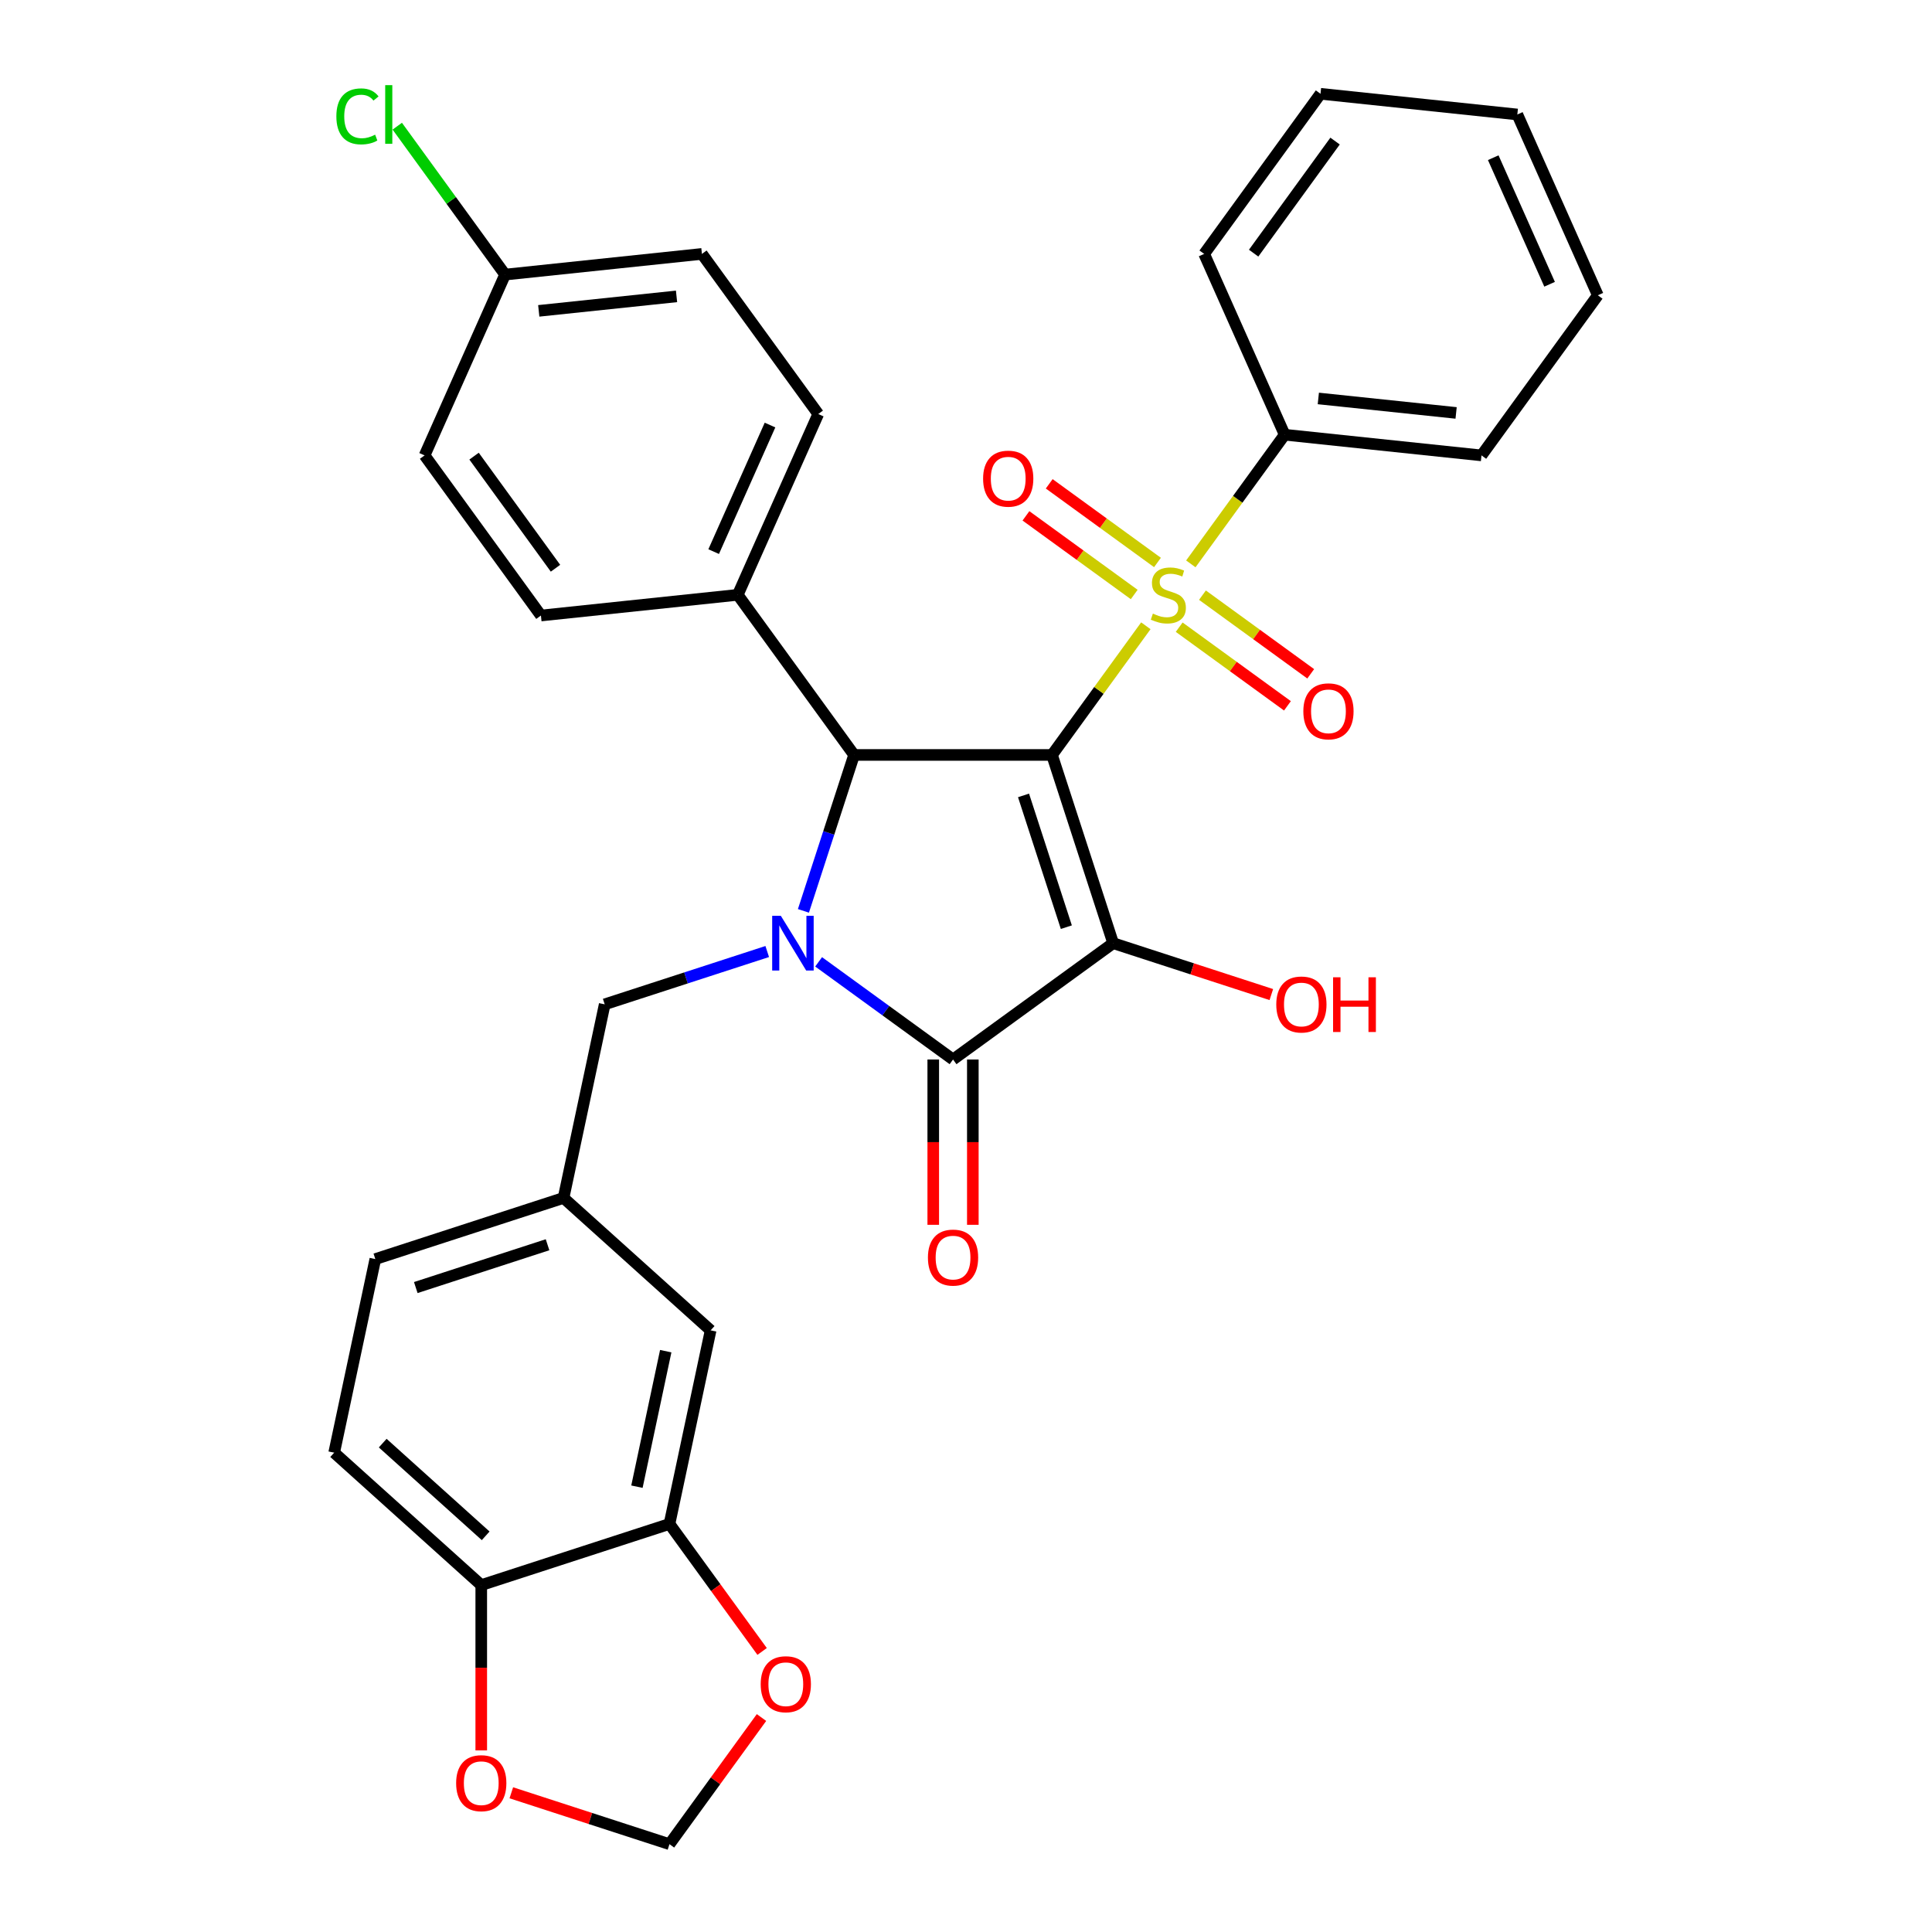 <?xml version='1.0' encoding='iso-8859-1'?>
<svg version='1.1' baseProfile='full'
              xmlns='http://www.w3.org/2000/svg'
                      xmlns:rdkit='http://www.rdkit.org/xml'
                      xmlns:xlink='http://www.w3.org/1999/xlink'
                  xml:space='preserve'
width='1000px' height='1000px' viewBox='0 0 1000 1000'>
<!-- END OF HEADER -->
<rect style='opacity:1.0;fill:#FFFFFF;stroke:none' width='1000' height='1000' x='0' y='0'> </rect>
<path class='bond-0' d='M 544.514,390.759 L 576.17,488.186' style='fill:none;fill-rule:evenodd;stroke:#000000;stroke-width:6px;stroke-linecap:butt;stroke-linejoin:miter;stroke-opacity:1' />
<path class='bond-0' d='M 529.777,411.704 L 551.937,479.903' style='fill:none;fill-rule:evenodd;stroke:#000000;stroke-width:6px;stroke-linecap:butt;stroke-linejoin:miter;stroke-opacity:1' />
<path class='bond-1' d='M 544.514,390.759 L 568.8,357.332' style='fill:none;fill-rule:evenodd;stroke:#000000;stroke-width:6px;stroke-linecap:butt;stroke-linejoin:miter;stroke-opacity:1' />
<path class='bond-1' d='M 568.8,357.332 L 593.087,323.905' style='fill:none;fill-rule:evenodd;stroke:#CCCC00;stroke-width:6px;stroke-linecap:butt;stroke-linejoin:miter;stroke-opacity:1' />
<path class='bond-4' d='M 544.514,390.759 L 442.074,390.759' style='fill:none;fill-rule:evenodd;stroke:#000000;stroke-width:6px;stroke-linecap:butt;stroke-linejoin:miter;stroke-opacity:1' />
<path class='bond-3' d='M 576.17,488.186 L 493.294,548.399' style='fill:none;fill-rule:evenodd;stroke:#000000;stroke-width:6px;stroke-linecap:butt;stroke-linejoin:miter;stroke-opacity:1' />
<path class='bond-15' d='M 576.17,488.186 L 617.103,501.486' style='fill:none;fill-rule:evenodd;stroke:#000000;stroke-width:6px;stroke-linecap:butt;stroke-linejoin:miter;stroke-opacity:1' />
<path class='bond-15' d='M 617.103,501.486 L 658.036,514.786' style='fill:none;fill-rule:evenodd;stroke:#FF0000;stroke-width:6px;stroke-linecap:butt;stroke-linejoin:miter;stroke-opacity:1' />
<path class='bond-7' d='M 599.108,291.138 L 571.091,270.782' style='fill:none;fill-rule:evenodd;stroke:#CCCC00;stroke-width:6px;stroke-linecap:butt;stroke-linejoin:miter;stroke-opacity:1' />
<path class='bond-7' d='M 571.091,270.782 L 543.074,250.426' style='fill:none;fill-rule:evenodd;stroke:#FF0000;stroke-width:6px;stroke-linecap:butt;stroke-linejoin:miter;stroke-opacity:1' />
<path class='bond-7' d='M 587.065,307.713 L 559.048,287.357' style='fill:none;fill-rule:evenodd;stroke:#CCCC00;stroke-width:6px;stroke-linecap:butt;stroke-linejoin:miter;stroke-opacity:1' />
<path class='bond-7' d='M 559.048,287.357 L 531.031,267.002' style='fill:none;fill-rule:evenodd;stroke:#FF0000;stroke-width:6px;stroke-linecap:butt;stroke-linejoin:miter;stroke-opacity:1' />
<path class='bond-8' d='M 610.347,324.628 L 638.364,344.984' style='fill:none;fill-rule:evenodd;stroke:#CCCC00;stroke-width:6px;stroke-linecap:butt;stroke-linejoin:miter;stroke-opacity:1' />
<path class='bond-8' d='M 638.364,344.984 L 666.381,365.339' style='fill:none;fill-rule:evenodd;stroke:#FF0000;stroke-width:6px;stroke-linecap:butt;stroke-linejoin:miter;stroke-opacity:1' />
<path class='bond-8' d='M 622.39,308.053 L 650.407,328.408' style='fill:none;fill-rule:evenodd;stroke:#CCCC00;stroke-width:6px;stroke-linecap:butt;stroke-linejoin:miter;stroke-opacity:1' />
<path class='bond-8' d='M 650.407,328.408 L 678.424,348.764' style='fill:none;fill-rule:evenodd;stroke:#FF0000;stroke-width:6px;stroke-linecap:butt;stroke-linejoin:miter;stroke-opacity:1' />
<path class='bond-10' d='M 616.369,291.86 L 640.655,258.433' style='fill:none;fill-rule:evenodd;stroke:#CCCC00;stroke-width:6px;stroke-linecap:butt;stroke-linejoin:miter;stroke-opacity:1' />
<path class='bond-10' d='M 640.655,258.433 L 664.941,225.007' style='fill:none;fill-rule:evenodd;stroke:#000000;stroke-width:6px;stroke-linecap:butt;stroke-linejoin:miter;stroke-opacity:1' />
<path class='bond-2' d='M 415.851,471.465 L 428.962,431.112' style='fill:none;fill-rule:evenodd;stroke:#0000FF;stroke-width:6px;stroke-linecap:butt;stroke-linejoin:miter;stroke-opacity:1' />
<path class='bond-2' d='M 428.962,431.112 L 442.074,390.759' style='fill:none;fill-rule:evenodd;stroke:#000000;stroke-width:6px;stroke-linecap:butt;stroke-linejoin:miter;stroke-opacity:1' />
<path class='bond-5' d='M 397.117,492.508 L 355.054,506.175' style='fill:none;fill-rule:evenodd;stroke:#0000FF;stroke-width:6px;stroke-linecap:butt;stroke-linejoin:miter;stroke-opacity:1' />
<path class='bond-5' d='M 355.054,506.175 L 312.991,519.842' style='fill:none;fill-rule:evenodd;stroke:#000000;stroke-width:6px;stroke-linecap:butt;stroke-linejoin:miter;stroke-opacity:1' />
<path class='bond-32' d='M 423.719,497.85 L 458.506,523.125' style='fill:none;fill-rule:evenodd;stroke:#0000FF;stroke-width:6px;stroke-linecap:butt;stroke-linejoin:miter;stroke-opacity:1' />
<path class='bond-32' d='M 458.506,523.125 L 493.294,548.399' style='fill:none;fill-rule:evenodd;stroke:#000000;stroke-width:6px;stroke-linecap:butt;stroke-linejoin:miter;stroke-opacity:1' />
<path class='bond-11' d='M 483.05,548.399 L 483.05,591.179' style='fill:none;fill-rule:evenodd;stroke:#000000;stroke-width:6px;stroke-linecap:butt;stroke-linejoin:miter;stroke-opacity:1' />
<path class='bond-11' d='M 483.05,591.179 L 483.05,633.959' style='fill:none;fill-rule:evenodd;stroke:#FF0000;stroke-width:6px;stroke-linecap:butt;stroke-linejoin:miter;stroke-opacity:1' />
<path class='bond-11' d='M 503.538,548.399 L 503.538,591.179' style='fill:none;fill-rule:evenodd;stroke:#000000;stroke-width:6px;stroke-linecap:butt;stroke-linejoin:miter;stroke-opacity:1' />
<path class='bond-11' d='M 503.538,591.179 L 503.538,633.959' style='fill:none;fill-rule:evenodd;stroke:#FF0000;stroke-width:6px;stroke-linecap:butt;stroke-linejoin:miter;stroke-opacity:1' />
<path class='bond-9' d='M 442.074,390.759 L 381.86,307.883' style='fill:none;fill-rule:evenodd;stroke:#000000;stroke-width:6px;stroke-linecap:butt;stroke-linejoin:miter;stroke-opacity:1' />
<path class='bond-18' d='M 312.991,519.842 L 291.692,620.044' style='fill:none;fill-rule:evenodd;stroke:#000000;stroke-width:6px;stroke-linecap:butt;stroke-linejoin:miter;stroke-opacity:1' />
<path class='bond-6' d='M 346.522,788.793 L 367.82,688.591' style='fill:none;fill-rule:evenodd;stroke:#000000;stroke-width:6px;stroke-linecap:butt;stroke-linejoin:miter;stroke-opacity:1' />
<path class='bond-6' d='M 329.676,769.503 L 344.585,699.361' style='fill:none;fill-rule:evenodd;stroke:#000000;stroke-width:6px;stroke-linecap:butt;stroke-linejoin:miter;stroke-opacity:1' />
<path class='bond-13' d='M 346.522,788.793 L 370.496,821.79' style='fill:none;fill-rule:evenodd;stroke:#000000;stroke-width:6px;stroke-linecap:butt;stroke-linejoin:miter;stroke-opacity:1' />
<path class='bond-13' d='M 370.496,821.79 L 394.47,854.788' style='fill:none;fill-rule:evenodd;stroke:#FF0000;stroke-width:6px;stroke-linecap:butt;stroke-linejoin:miter;stroke-opacity:1' />
<path class='bond-35' d='M 346.522,788.793 L 249.095,820.449' style='fill:none;fill-rule:evenodd;stroke:#000000;stroke-width:6px;stroke-linecap:butt;stroke-linejoin:miter;stroke-opacity:1' />
<path class='bond-20' d='M 381.86,307.883 L 423.527,214.299' style='fill:none;fill-rule:evenodd;stroke:#000000;stroke-width:6px;stroke-linecap:butt;stroke-linejoin:miter;stroke-opacity:1' />
<path class='bond-20' d='M 369.394,285.512 L 398.56,220.003' style='fill:none;fill-rule:evenodd;stroke:#000000;stroke-width:6px;stroke-linecap:butt;stroke-linejoin:miter;stroke-opacity:1' />
<path class='bond-21' d='M 381.86,307.883 L 279.981,318.591' style='fill:none;fill-rule:evenodd;stroke:#000000;stroke-width:6px;stroke-linecap:butt;stroke-linejoin:miter;stroke-opacity:1' />
<path class='bond-27' d='M 664.941,225.007 L 766.82,235.714' style='fill:none;fill-rule:evenodd;stroke:#000000;stroke-width:6px;stroke-linecap:butt;stroke-linejoin:miter;stroke-opacity:1' />
<path class='bond-27' d='M 682.364,206.237 L 753.68,213.732' style='fill:none;fill-rule:evenodd;stroke:#000000;stroke-width:6px;stroke-linecap:butt;stroke-linejoin:miter;stroke-opacity:1' />
<path class='bond-28' d='M 664.941,225.007 L 623.274,131.422' style='fill:none;fill-rule:evenodd;stroke:#000000;stroke-width:6px;stroke-linecap:butt;stroke-linejoin:miter;stroke-opacity:1' />
<path class='bond-12' d='M 249.095,820.449 L 172.966,751.902' style='fill:none;fill-rule:evenodd;stroke:#000000;stroke-width:6px;stroke-linecap:butt;stroke-linejoin:miter;stroke-opacity:1' />
<path class='bond-12' d='M 251.385,794.941 L 198.095,746.959' style='fill:none;fill-rule:evenodd;stroke:#000000;stroke-width:6px;stroke-linecap:butt;stroke-linejoin:miter;stroke-opacity:1' />
<path class='bond-14' d='M 249.095,820.449 L 249.095,863.229' style='fill:none;fill-rule:evenodd;stroke:#000000;stroke-width:6px;stroke-linecap:butt;stroke-linejoin:miter;stroke-opacity:1' />
<path class='bond-14' d='M 249.095,863.229 L 249.095,906.008' style='fill:none;fill-rule:evenodd;stroke:#FF0000;stroke-width:6px;stroke-linecap:butt;stroke-linejoin:miter;stroke-opacity:1' />
<path class='bond-16' d='M 394.15,888.99 L 370.336,921.768' style='fill:none;fill-rule:evenodd;stroke:#FF0000;stroke-width:6px;stroke-linecap:butt;stroke-linejoin:miter;stroke-opacity:1' />
<path class='bond-16' d='M 370.336,921.768 L 346.522,954.545' style='fill:none;fill-rule:evenodd;stroke:#000000;stroke-width:6px;stroke-linecap:butt;stroke-linejoin:miter;stroke-opacity:1' />
<path class='bond-36' d='M 264.656,927.946 L 305.589,941.246' style='fill:none;fill-rule:evenodd;stroke:#FF0000;stroke-width:6px;stroke-linecap:butt;stroke-linejoin:miter;stroke-opacity:1' />
<path class='bond-36' d='M 305.589,941.246 L 346.522,954.545' style='fill:none;fill-rule:evenodd;stroke:#000000;stroke-width:6px;stroke-linecap:butt;stroke-linejoin:miter;stroke-opacity:1' />
<path class='bond-17' d='M 367.82,688.591 L 291.692,620.044' style='fill:none;fill-rule:evenodd;stroke:#000000;stroke-width:6px;stroke-linecap:butt;stroke-linejoin:miter;stroke-opacity:1' />
<path class='bond-23' d='M 291.692,620.044 L 194.265,651.7' style='fill:none;fill-rule:evenodd;stroke:#000000;stroke-width:6px;stroke-linecap:butt;stroke-linejoin:miter;stroke-opacity:1' />
<path class='bond-23' d='M 283.409,644.278 L 215.21,666.437' style='fill:none;fill-rule:evenodd;stroke:#000000;stroke-width:6px;stroke-linecap:butt;stroke-linejoin:miter;stroke-opacity:1' />
<path class='bond-19' d='M 172.966,751.902 L 194.265,651.7' style='fill:none;fill-rule:evenodd;stroke:#000000;stroke-width:6px;stroke-linecap:butt;stroke-linejoin:miter;stroke-opacity:1' />
<path class='bond-24' d='M 423.527,214.299 L 363.314,131.422' style='fill:none;fill-rule:evenodd;stroke:#000000;stroke-width:6px;stroke-linecap:butt;stroke-linejoin:miter;stroke-opacity:1' />
<path class='bond-25' d='M 279.981,318.591 L 219.768,235.714' style='fill:none;fill-rule:evenodd;stroke:#000000;stroke-width:6px;stroke-linecap:butt;stroke-linejoin:miter;stroke-opacity:1' />
<path class='bond-25' d='M 287.524,294.117 L 245.375,236.103' style='fill:none;fill-rule:evenodd;stroke:#000000;stroke-width:6px;stroke-linecap:butt;stroke-linejoin:miter;stroke-opacity:1' />
<path class='bond-22' d='M 261.434,142.13 L 219.768,235.714' style='fill:none;fill-rule:evenodd;stroke:#000000;stroke-width:6px;stroke-linecap:butt;stroke-linejoin:miter;stroke-opacity:1' />
<path class='bond-26' d='M 261.434,142.13 L 233.528,103.721' style='fill:none;fill-rule:evenodd;stroke:#000000;stroke-width:6px;stroke-linecap:butt;stroke-linejoin:miter;stroke-opacity:1' />
<path class='bond-26' d='M 233.528,103.721 L 205.622,65.311' style='fill:none;fill-rule:evenodd;stroke:#00CC00;stroke-width:6px;stroke-linecap:butt;stroke-linejoin:miter;stroke-opacity:1' />
<path class='bond-33' d='M 261.434,142.13 L 363.314,131.422' style='fill:none;fill-rule:evenodd;stroke:#000000;stroke-width:6px;stroke-linecap:butt;stroke-linejoin:miter;stroke-opacity:1' />
<path class='bond-33' d='M 278.858,160.9 L 350.173,153.404' style='fill:none;fill-rule:evenodd;stroke:#000000;stroke-width:6px;stroke-linecap:butt;stroke-linejoin:miter;stroke-opacity:1' />
<path class='bond-29' d='M 766.82,235.714 L 827.034,152.838' style='fill:none;fill-rule:evenodd;stroke:#000000;stroke-width:6px;stroke-linecap:butt;stroke-linejoin:miter;stroke-opacity:1' />
<path class='bond-30' d='M 623.274,131.422 L 683.488,48.546' style='fill:none;fill-rule:evenodd;stroke:#000000;stroke-width:6px;stroke-linecap:butt;stroke-linejoin:miter;stroke-opacity:1' />
<path class='bond-30' d='M 648.882,131.033 L 691.031,73.02' style='fill:none;fill-rule:evenodd;stroke:#000000;stroke-width:6px;stroke-linecap:butt;stroke-linejoin:miter;stroke-opacity:1' />
<path class='bond-34' d='M 827.034,152.838 L 785.367,59.254' style='fill:none;fill-rule:evenodd;stroke:#000000;stroke-width:6px;stroke-linecap:butt;stroke-linejoin:miter;stroke-opacity:1' />
<path class='bond-34' d='M 802.067,147.134 L 772.9,81.625' style='fill:none;fill-rule:evenodd;stroke:#000000;stroke-width:6px;stroke-linecap:butt;stroke-linejoin:miter;stroke-opacity:1' />
<path class='bond-31' d='M 683.488,48.546 L 785.367,59.254' style='fill:none;fill-rule:evenodd;stroke:#000000;stroke-width:6px;stroke-linecap:butt;stroke-linejoin:miter;stroke-opacity:1' />
<path  class='atom-2' d='M 596.728 317.603
Q 597.048 317.723, 598.368 318.283
Q 599.688 318.843, 601.128 319.203
Q 602.608 319.523, 604.048 319.523
Q 606.728 319.523, 608.288 318.243
Q 609.848 316.923, 609.848 314.643
Q 609.848 313.083, 609.048 312.123
Q 608.288 311.163, 607.088 310.643
Q 605.888 310.123, 603.888 309.523
Q 601.368 308.763, 599.848 308.043
Q 598.368 307.323, 597.288 305.803
Q 596.248 304.283, 596.248 301.723
Q 596.248 298.163, 598.648 295.963
Q 601.088 293.763, 605.888 293.763
Q 609.168 293.763, 612.888 295.323
L 611.968 298.403
Q 608.568 297.003, 606.008 297.003
Q 603.248 297.003, 601.728 298.163
Q 600.208 299.283, 600.248 301.243
Q 600.248 302.763, 601.008 303.683
Q 601.808 304.603, 602.928 305.123
Q 604.088 305.643, 606.008 306.243
Q 608.568 307.043, 610.088 307.843
Q 611.608 308.643, 612.688 310.283
Q 613.808 311.883, 613.808 314.643
Q 613.808 318.563, 611.168 320.683
Q 608.568 322.763, 604.208 322.763
Q 601.688 322.763, 599.768 322.203
Q 597.888 321.683, 595.648 320.763
L 596.728 317.603
' fill='#CCCC00'/>
<path  class='atom-3' d='M 404.158 474.026
L 413.438 489.026
Q 414.358 490.506, 415.838 493.186
Q 417.318 495.866, 417.398 496.026
L 417.398 474.026
L 421.158 474.026
L 421.158 502.346
L 417.278 502.346
L 407.318 485.946
Q 406.158 484.026, 404.918 481.826
Q 403.718 479.626, 403.358 478.946
L 403.358 502.346
L 399.678 502.346
L 399.678 474.026
L 404.158 474.026
' fill='#0000FF'/>
<path  class='atom-8' d='M 508.851 247.75
Q 508.851 240.95, 512.211 237.15
Q 515.571 233.35, 521.851 233.35
Q 528.131 233.35, 531.491 237.15
Q 534.851 240.95, 534.851 247.75
Q 534.851 254.63, 531.451 258.55
Q 528.051 262.43, 521.851 262.43
Q 515.611 262.43, 512.211 258.55
Q 508.851 254.67, 508.851 247.75
M 521.851 259.23
Q 526.171 259.23, 528.491 256.35
Q 530.851 253.43, 530.851 247.75
Q 530.851 242.19, 528.491 239.39
Q 526.171 236.55, 521.851 236.55
Q 517.531 236.55, 515.171 239.35
Q 512.851 242.15, 512.851 247.75
Q 512.851 253.47, 515.171 256.35
Q 517.531 259.23, 521.851 259.23
' fill='#FF0000'/>
<path  class='atom-9' d='M 674.604 368.176
Q 674.604 361.376, 677.964 357.576
Q 681.324 353.776, 687.604 353.776
Q 693.884 353.776, 697.244 357.576
Q 700.604 361.376, 700.604 368.176
Q 700.604 375.056, 697.204 378.976
Q 693.804 382.856, 687.604 382.856
Q 681.364 382.856, 677.964 378.976
Q 674.604 375.096, 674.604 368.176
M 687.604 379.656
Q 691.924 379.656, 694.244 376.776
Q 696.604 373.856, 696.604 368.176
Q 696.604 362.616, 694.244 359.816
Q 691.924 356.976, 687.604 356.976
Q 683.284 356.976, 680.924 359.776
Q 678.604 362.576, 678.604 368.176
Q 678.604 373.896, 680.924 376.776
Q 683.284 379.656, 687.604 379.656
' fill='#FF0000'/>
<path  class='atom-12' d='M 480.294 650.92
Q 480.294 644.12, 483.654 640.32
Q 487.014 636.52, 493.294 636.52
Q 499.574 636.52, 502.934 640.32
Q 506.294 644.12, 506.294 650.92
Q 506.294 657.8, 502.894 661.72
Q 499.494 665.6, 493.294 665.6
Q 487.054 665.6, 483.654 661.72
Q 480.294 657.84, 480.294 650.92
M 493.294 662.4
Q 497.614 662.4, 499.934 659.52
Q 502.294 656.6, 502.294 650.92
Q 502.294 645.36, 499.934 642.56
Q 497.614 639.72, 493.294 639.72
Q 488.974 639.72, 486.614 642.52
Q 484.294 645.32, 484.294 650.92
Q 484.294 656.64, 486.614 659.52
Q 488.974 662.4, 493.294 662.4
' fill='#FF0000'/>
<path  class='atom-14' d='M 393.735 871.749
Q 393.735 864.949, 397.095 861.149
Q 400.455 857.349, 406.735 857.349
Q 413.015 857.349, 416.375 861.149
Q 419.735 864.949, 419.735 871.749
Q 419.735 878.629, 416.335 882.549
Q 412.935 886.429, 406.735 886.429
Q 400.495 886.429, 397.095 882.549
Q 393.735 878.669, 393.735 871.749
M 406.735 883.229
Q 411.055 883.229, 413.375 880.349
Q 415.735 877.429, 415.735 871.749
Q 415.735 866.189, 413.375 863.389
Q 411.055 860.549, 406.735 860.549
Q 402.415 860.549, 400.055 863.349
Q 397.735 866.149, 397.735 871.749
Q 397.735 877.469, 400.055 880.349
Q 402.415 883.229, 406.735 883.229
' fill='#FF0000'/>
<path  class='atom-15' d='M 236.095 922.97
Q 236.095 916.17, 239.455 912.37
Q 242.815 908.57, 249.095 908.57
Q 255.375 908.57, 258.735 912.37
Q 262.095 916.17, 262.095 922.97
Q 262.095 929.85, 258.695 933.77
Q 255.295 937.65, 249.095 937.65
Q 242.855 937.65, 239.455 933.77
Q 236.095 929.89, 236.095 922.97
M 249.095 934.45
Q 253.415 934.45, 255.735 931.57
Q 258.095 928.65, 258.095 922.97
Q 258.095 917.41, 255.735 914.61
Q 253.415 911.77, 249.095 911.77
Q 244.775 911.77, 242.415 914.57
Q 240.095 917.37, 240.095 922.97
Q 240.095 928.69, 242.415 931.57
Q 244.775 934.45, 249.095 934.45
' fill='#FF0000'/>
<path  class='atom-16' d='M 660.597 519.922
Q 660.597 513.122, 663.957 509.322
Q 667.317 505.522, 673.597 505.522
Q 679.877 505.522, 683.237 509.322
Q 686.597 513.122, 686.597 519.922
Q 686.597 526.802, 683.197 530.722
Q 679.797 534.602, 673.597 534.602
Q 667.357 534.602, 663.957 530.722
Q 660.597 526.842, 660.597 519.922
M 673.597 531.402
Q 677.917 531.402, 680.237 528.522
Q 682.597 525.602, 682.597 519.922
Q 682.597 514.362, 680.237 511.562
Q 677.917 508.722, 673.597 508.722
Q 669.277 508.722, 666.917 511.522
Q 664.597 514.322, 664.597 519.922
Q 664.597 525.642, 666.917 528.522
Q 669.277 531.402, 673.597 531.402
' fill='#FF0000'/>
<path  class='atom-16' d='M 689.997 505.842
L 693.837 505.842
L 693.837 517.882
L 708.317 517.882
L 708.317 505.842
L 712.157 505.842
L 712.157 534.162
L 708.317 534.162
L 708.317 521.082
L 693.837 521.082
L 693.837 534.162
L 689.997 534.162
L 689.997 505.842
' fill='#FF0000'/>
<path  class='atom-27' d='M 174.101 60.234
Q 174.101 53.194, 177.381 49.514
Q 180.701 45.794, 186.981 45.794
Q 192.821 45.794, 195.941 49.914
L 193.301 52.074
Q 191.021 49.074, 186.981 49.074
Q 182.701 49.074, 180.421 51.954
Q 178.181 54.794, 178.181 60.234
Q 178.181 65.834, 180.501 68.714
Q 182.861 71.594, 187.421 71.594
Q 190.541 71.594, 194.181 69.714
L 195.301 72.714
Q 193.821 73.674, 191.581 74.234
Q 189.341 74.794, 186.861 74.794
Q 180.701 74.794, 177.381 71.034
Q 174.101 67.274, 174.101 60.234
' fill='#00CC00'/>
<path  class='atom-27' d='M 199.381 44.074
L 203.061 44.074
L 203.061 74.434
L 199.381 74.434
L 199.381 44.074
' fill='#00CC00'/>
</svg>
